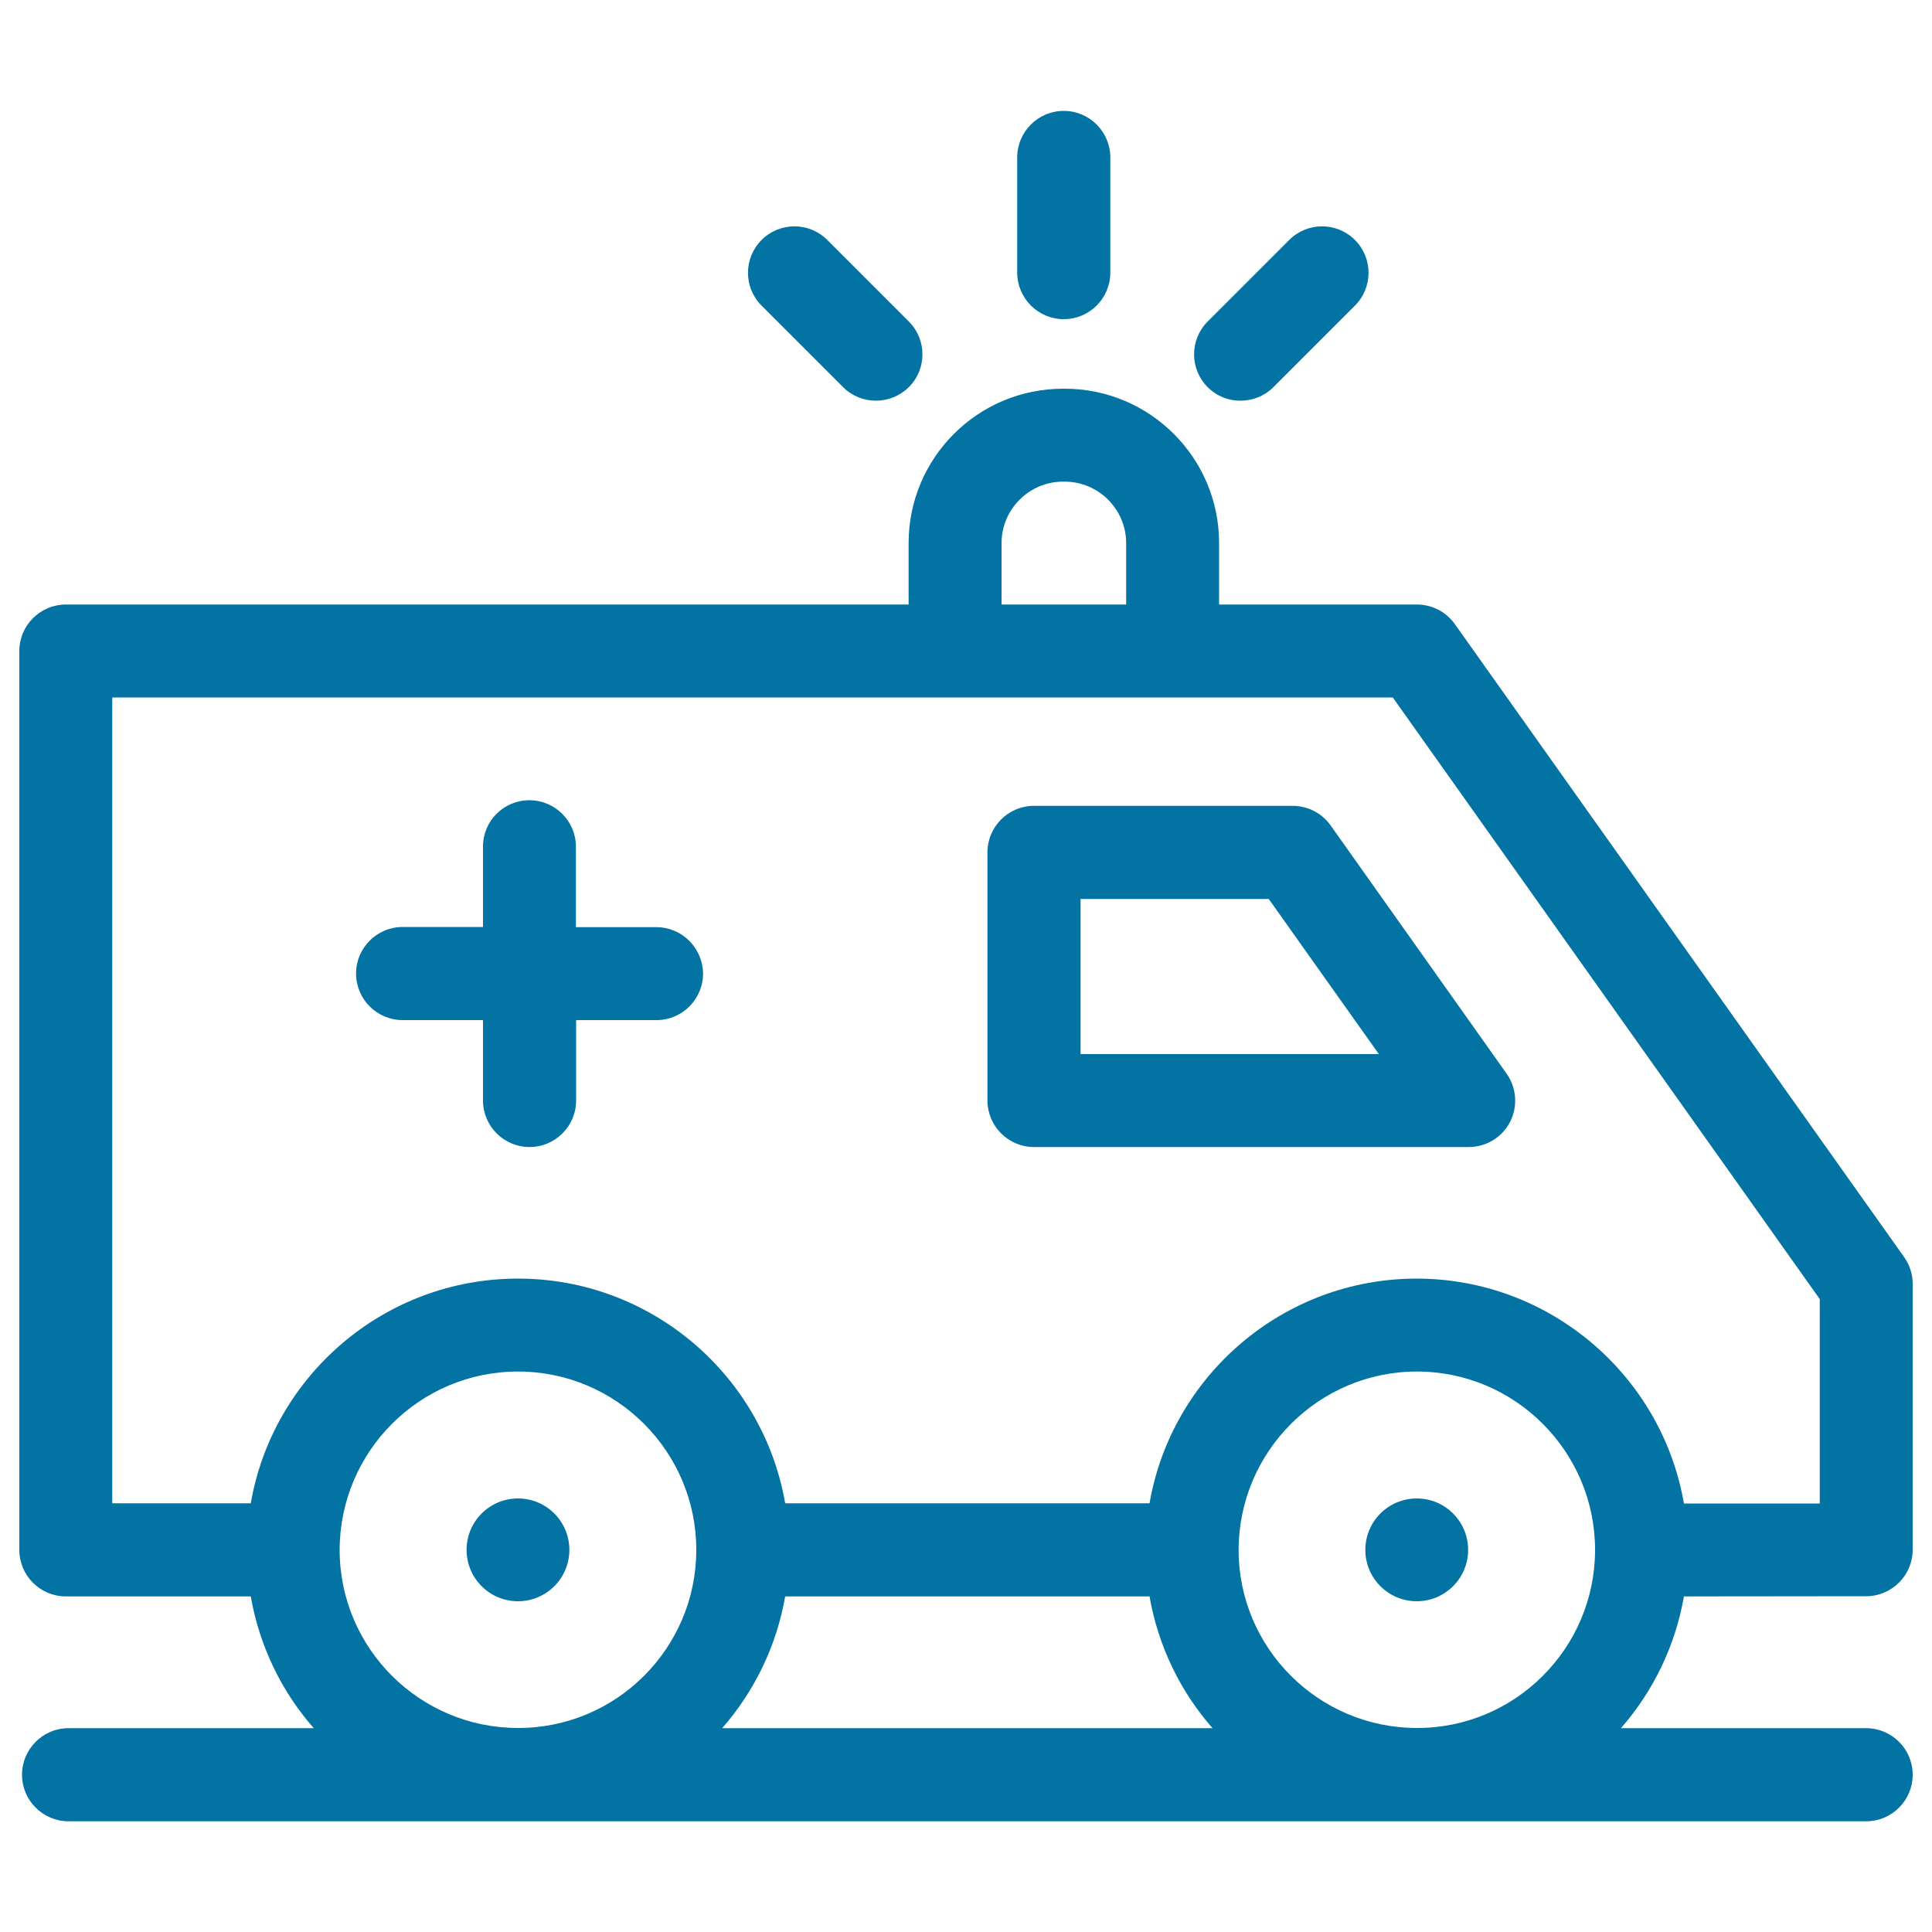 <svg xmlns="http://www.w3.org/2000/svg" viewBox="0 0 1000 1000" style="fill:#0273a2">
<title>Ambulance truck outlined icon</title>
<path d="M625.1,200.4c-9.4-9.4-9.4-24.6,0-34l42.2-42.2c9.4-9.4,24.6-9.4,34,0c9.4,9.4,9.4,24.6,0,34l-42.2,42.2c-4.7,4.7-10.9,7-17,7C636,207.5,629.8,205.1,625.1,200.4z M436.4,200.4c4.7,4.7,10.9,7,17,7c6.2,0,12.3-2.4,17-7c9.4-9.4,9.4-24.6,0-34l-42.2-42.2c-9.4-9.4-24.6-9.4-34,0c-9.4,9.4-9.4,24.6,0,34L436.4,200.4z M550.6,165.2c13.3,0,24.1-10.8,24.1-24.1V81.5c0-13.3-10.8-24.1-24.1-24.1s-24.1,10.8-24.1,24.1v59.7C526.6,154.5,537.4,165.2,550.6,165.2z M779.8,555.7c5.2,7.3,5.9,17,1.8,25c-4.1,8-12.4,13-21.4,13h-225c-13.3,0-24.1-10.8-24.1-24.1V441.2c0-13.3,10.8-24.1,24.1-24.1h133.9c7.8,0,15.1,3.8,19.6,10.1L779.8,555.7z M713.7,545.6l-57-80.3h-97.4v80.3H713.7z M339.7,479.9h-41.6v-41.6c0-13.3-10.8-24.1-24.1-24.1S250,424.9,250,438.2v41.6h-41.6c-13.3,0-24.1,10.8-24.1,24.1c0,13.3,10.8,24.1,24.1,24.1H250v41.6c0,13.3,10.8,24.1,24.1,24.1s24.1-10.8,24.1-24.1V528h41.6c13.3,0,24.1-10.8,24.1-24.1C363.7,490.6,353,479.9,339.7,479.9z M871.6,826.3c-4.5,25.8-16,49.2-32.6,68.2h126.9c13.3,0,24.1,10.8,24.1,24.1c0,13.3-10.8,24.1-24.1,24.1H35.5c-13.3,0-24.1-10.8-24.1-24.1c0-13.3,10.8-24.1,24.1-24.1h126.9c-16.6-18.9-28.1-42.4-32.6-68.2H34.1c-13.3,0-24.1-10.8-24.1-24.1V337c0-13.3,10.8-24.1,24.1-24.1h436.2v-31.8c0-44.1,35.8-79.9,79.9-79.9h0.9c44.1,0,79.9,35.8,79.9,79.9v31.8h102.4c7.8,0,15.1,3.8,19.6,10.1l232.6,327.7c2.9,4.1,4.4,8.9,4.4,13.9v137.5c0,13.3-10.8,24.1-24.1,24.1L871.6,826.3L871.6,826.3z M518.4,312.9h64.5v-31.8c0-17.5-14.3-31.8-31.8-31.8h-0.9c-17.5,0-31.8,14.3-31.8,31.8V312.9L518.4,312.9z M360.4,802.2c0-50.9-41.4-92.3-92.3-92.3c-50.9,0-92.2,41.4-92.3,92.3c0,50.9,41.4,92.2,92.3,92.2C319,894.5,360.4,853.1,360.4,802.2z M627.6,894.5c-16.6-18.9-28.1-42.4-32.6-68.2H406.4c-4.5,25.8-16,49.2-32.6,68.2H627.6z M825.6,802.2c0-50.9-41.4-92.3-92.2-92.3s-92.2,41.4-92.3,92.3c0,50.9,41.4,92.2,92.3,92.2C784.2,894.5,825.6,853.1,825.6,802.2z M871.6,778.2h70.3V672.4L720.9,361H58.1v417.1h71.7c11.4-66,69.1-116.3,138.3-116.3c69.2,0,126.9,50.3,138.3,116.3H595c11.4-66,69.1-116.3,138.3-116.3C802.5,661.9,860.2,712.2,871.6,778.2z M733.3,775.6c-14.7,0-26.6,11.9-26.6,26.6c0,14.7,11.9,26.6,26.6,26.6c14.7,0,26.6-11.9,26.6-26.6C759.9,787.5,748,775.6,733.3,775.6z M268.1,775.6c-14.7,0-26.6,11.9-26.6,26.6c0,14.7,11.9,26.6,26.6,26.6c14.7,0,26.6-11.9,26.6-26.6C294.7,787.5,282.8,775.6,268.1,775.6z"/>
</svg>